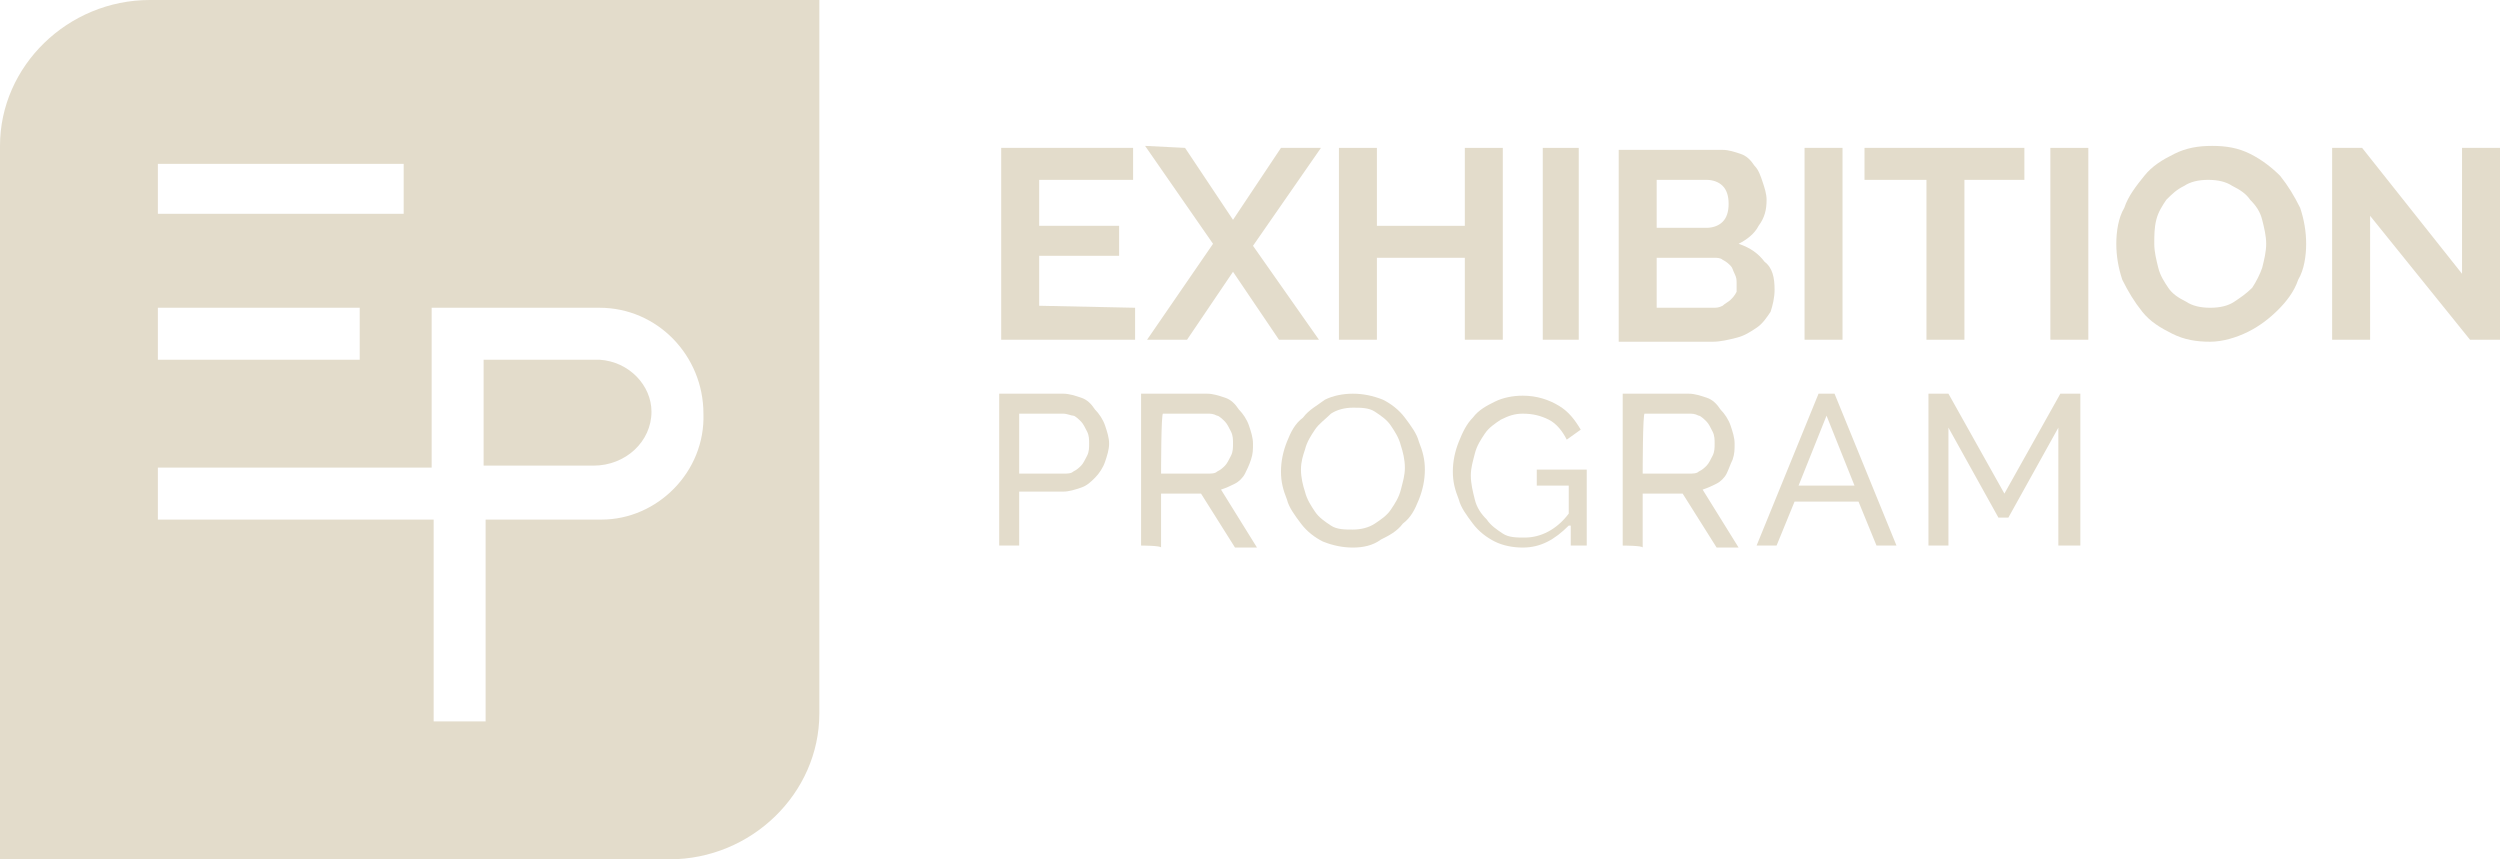 <?xml version="1.0" encoding="utf-8"?>
<!-- Generator: Adobe Illustrator 25.2.1, SVG Export Plug-In . SVG Version: 6.00 Build 0)  -->
<svg version="1.1" id="Layer_1" xmlns="http://www.w3.org/2000/svg" xmlns:xlink="http://www.w3.org/1999/xlink" x="0px" y="0px"
	 viewBox="0 0 125.1 43" style="enable-background:new 0 0 125.1 43;" xml:space="preserve">
<style type="text/css">
	.st0{fill:#E3DCCB;}
</style>
<g>
	<g>
		<path class="st0" d="M30,18h-5.8v5.3h4.6h0.9c1.6,0,2.9-1.2,2.9-2.7C32.6,19.3,31.5,18.1,30,18z"/>
		<path class="st0" d="M20.7,0H7.5C3.4,0,0,3.3,0,7.3V43h20.8h12.6h0.1c4.1,0,7.5-3.3,7.5-7.3V0H20.7z M7.9,8.2h12.3v2.5H7.9V8.2z
			 M7.9,15.4H18V18H7.9V15.4z M30.1,26h-5.8v10.1h-2.6V26H7.9v-2.6h13.7v-8H22c7.3,0,8,0,8,0l0,0c2.9,0,5.2,2.4,5.2,5.3
			C35.3,23.6,32.9,26,30.1,26z"/>
	</g>
	<g>
		<path class="st0" d="M56.8,15.4V17h-6.7V7.4h6.6V9H52v2.3h4v1.5h-4v2.5L56.8,15.4L56.8,15.4z"/>
		<path class="st0" d="M59.3,7.4l2.4,3.6l2.4-3.6h2l-3.4,4.9L66,17h-2l-2.3-3.4L59.4,17h-2l3.3-4.8l-3.4-4.9L59.3,7.4L59.3,7.4z"/>
		<path class="st0" d="M75.2,7.4V17h-1.9v-4.1h-4.4V17H67V7.4h1.9v3.9h4.4V7.4H75.2z"/>
		<path class="st0" d="M77.2,17V7.4H79V17H77.2z"/>
		<path class="st0" d="M88.8,14.5c0,0.4-0.1,0.8-0.2,1.1c-0.2,0.3-0.4,0.6-0.7,0.8c-0.3,0.2-0.6,0.4-1,0.5s-0.8,0.2-1.2,0.2H81V7.5
			h5.2c0.3,0,0.6,0.1,0.9,0.2s0.5,0.3,0.7,0.6c0.2,0.2,0.3,0.5,0.4,0.8s0.2,0.6,0.2,0.9c0,0.5-0.1,0.9-0.4,1.3
			c-0.2,0.4-0.6,0.7-1,0.9c0.6,0.2,1,0.5,1.3,0.9C88.7,13.4,88.8,13.9,88.8,14.5z M82.9,9v2.4h2.5c0.3,0,0.6-0.1,0.8-0.3
			c0.2-0.2,0.3-0.5,0.3-0.9s-0.1-0.7-0.3-0.9S85.7,9,85.4,9H82.9L82.9,9z M86.9,14.2c0-0.2,0-0.3-0.1-0.5s-0.1-0.3-0.2-0.4
			c-0.1-0.1-0.2-0.2-0.4-0.3c-0.1-0.1-0.3-0.1-0.4-0.1h-2.9v2.5h2.8c0.2,0,0.3,0,0.5-0.1c0.1-0.1,0.3-0.2,0.4-0.3s0.2-0.2,0.3-0.4
			C86.9,14.5,86.9,14.3,86.9,14.2z"/>
		<path class="st0" d="M90.3,17V7.4h1.9V17C92.2,17,90.3,17,90.3,17z"/>
		<path class="st0" d="M101.4,9h-3.1v8h-1.9V9h-3.1V7.4h8V9H101.4z"/>
		<path class="st0" d="M102.6,17V7.4h1.9V17H102.6z"/>
		<path class="st0" d="M110.6,17.1c-0.7,0-1.3-0.1-1.9-0.4s-1.1-0.6-1.5-1.1s-0.7-1-1-1.6c-0.2-0.6-0.3-1.2-0.3-1.8s0.1-1.3,0.4-1.8
			c0.2-0.6,0.6-1.1,1-1.6s0.9-0.8,1.5-1.1s1.2-0.4,1.9-0.4c0.7,0,1.3,0.1,1.9,0.4s1.1,0.7,1.5,1.1c0.4,0.5,0.7,1,1,1.6
			c0.2,0.6,0.3,1.2,0.3,1.8s-0.1,1.3-0.4,1.8c-0.2,0.6-0.6,1.1-1,1.5s-0.9,0.8-1.5,1.1C111.9,16.9,111.2,17.1,110.6,17.1z
			 M107.8,12.2c0,0.4,0.1,0.8,0.2,1.2s0.3,0.7,0.5,1s0.5,0.5,0.9,0.7c0.3,0.2,0.7,0.3,1.2,0.3s0.9-0.1,1.2-0.3
			c0.3-0.2,0.6-0.4,0.9-0.7c0.2-0.3,0.4-0.7,0.5-1c0.1-0.4,0.2-0.8,0.2-1.2s-0.1-0.8-0.2-1.2s-0.3-0.7-0.6-1
			c-0.2-0.3-0.5-0.5-0.9-0.7C111.4,9.1,111,9,110.5,9s-0.9,0.1-1.2,0.3c-0.4,0.2-0.6,0.4-0.9,0.7c-0.2,0.3-0.4,0.6-0.5,1
			S107.8,11.8,107.8,12.2z"/>
		<path class="st0" d="M118.6,10.8V17h-1.9V7.4h1.5l5,6.3V7.4h1.9V17h-1.5L118.6,10.8z"/>
		<path class="st0" d="M50,27.3v-7.6h3.2c0.3,0,0.6,0.1,0.9,0.2c0.3,0.1,0.5,0.3,0.7,0.6c0.2,0.2,0.4,0.5,0.5,0.8s0.2,0.6,0.2,0.9
			s-0.1,0.6-0.2,0.9c-0.1,0.3-0.3,0.6-0.5,0.8s-0.4,0.4-0.7,0.5s-0.6,0.2-0.9,0.2H51v2.7H50z M51,23.7h2.2c0.2,0,0.4,0,0.5-0.1
			c0.2-0.1,0.3-0.2,0.4-0.3s0.2-0.3,0.3-0.5s0.1-0.4,0.1-0.6s0-0.4-0.1-0.6s-0.2-0.4-0.3-0.5s-0.3-0.3-0.4-0.3s-0.3-0.1-0.5-0.1H51
			C51,20.6,51,23.7,51,23.7z"/>
		<path class="st0" d="M57.1,27.3v-7.6h3.3c0.3,0,0.6,0.1,0.9,0.2c0.3,0.1,0.5,0.3,0.7,0.6c0.2,0.2,0.4,0.5,0.5,0.8s0.2,0.6,0.2,0.9
			s0,0.5-0.1,0.8s-0.2,0.5-0.3,0.7s-0.3,0.4-0.5,0.5s-0.4,0.2-0.7,0.3l1.8,2.9h-1.1l-1.7-2.7h-2v2.7C58.1,27.3,57.1,27.3,57.1,27.3z
			 M58.1,23.7h2.3c0.2,0,0.4,0,0.5-0.1c0.2-0.1,0.3-0.2,0.4-0.3s0.2-0.3,0.3-0.5s0.1-0.4,0.1-0.6s0-0.4-0.1-0.6s-0.2-0.4-0.3-0.5
			s-0.3-0.3-0.4-0.3c-0.2-0.1-0.3-0.1-0.5-0.1h-2.2C58.1,20.6,58.1,23.7,58.1,23.7z"/>
		<path class="st0" d="M67.7,27.4c-0.5,0-1-0.1-1.5-0.3c-0.4-0.2-0.8-0.5-1.1-0.9c-0.3-0.4-0.6-0.8-0.7-1.2
			c-0.2-0.5-0.3-0.9-0.3-1.4s0.1-1,0.3-1.5c0.2-0.5,0.4-0.9,0.8-1.2c0.3-0.4,0.7-0.6,1.1-0.9c0.4-0.2,0.9-0.3,1.4-0.3s1,0.1,1.5,0.3
			c0.4,0.2,0.8,0.5,1.1,0.9c0.3,0.4,0.6,0.8,0.7,1.2c0.2,0.5,0.3,0.9,0.3,1.4s-0.1,1-0.3,1.5c-0.2,0.5-0.4,0.9-0.8,1.2
			c-0.3,0.4-0.7,0.6-1.1,0.8C68.7,27.3,68.2,27.4,67.7,27.4z M65.1,23.5c0,0.4,0.1,0.8,0.2,1.1c0.1,0.4,0.3,0.7,0.5,1
			s0.5,0.5,0.8,0.7s0.7,0.2,1.1,0.2s0.8-0.1,1.1-0.3c0.3-0.2,0.6-0.4,0.8-0.7s0.4-0.6,0.5-1s0.2-0.7,0.2-1.1s-0.1-0.8-0.2-1.1
			c-0.1-0.4-0.3-0.7-0.5-1s-0.5-0.5-0.8-0.7s-0.7-0.2-1.1-0.2s-0.8,0.1-1.1,0.3c-0.3,0.3-0.6,0.5-0.8,0.8c-0.2,0.3-0.4,0.6-0.5,1
			C65.2,22.8,65.1,23.1,65.1,23.5z"/>
		<path class="st0" d="M78.5,26.3c-0.7,0.7-1.4,1.1-2.3,1.1c-0.5,0-1-0.1-1.4-0.3c-0.4-0.2-0.8-0.5-1.1-0.9
			c-0.3-0.4-0.6-0.8-0.7-1.2c-0.2-0.5-0.3-0.9-0.3-1.4s0.1-1,0.3-1.5c0.2-0.5,0.4-0.9,0.7-1.2c0.3-0.4,0.7-0.6,1.1-0.8
			c0.4-0.2,0.9-0.3,1.4-0.3c0.7,0,1.3,0.2,1.8,0.5s0.8,0.7,1.1,1.2L78.4,22c-0.2-0.4-0.5-0.8-0.9-1s-0.8-0.3-1.3-0.3
			c-0.4,0-0.7,0.1-1.1,0.3c-0.3,0.2-0.6,0.4-0.8,0.7c-0.2,0.3-0.4,0.6-0.5,1s-0.2,0.7-0.2,1.1s0.1,0.8,0.2,1.2s0.3,0.7,0.6,1
			c0.2,0.3,0.5,0.5,0.8,0.7s0.7,0.2,1.1,0.2c0.8,0,1.6-0.4,2.2-1.2v-1.4h-1.6v-0.8h2.5v3.8h-0.8v-1C78.6,26.3,78.5,26.3,78.5,26.3z"
			/>
		<path class="st0" d="M81.2,27.3v-7.6h3.3c0.3,0,0.6,0.1,0.9,0.2s0.5,0.3,0.7,0.6c0.2,0.2,0.4,0.5,0.5,0.8s0.2,0.6,0.2,0.9
			s0,0.5-0.1,0.8c-0.1,0.2-0.2,0.5-0.3,0.7c-0.1,0.2-0.3,0.4-0.5,0.5s-0.4,0.2-0.7,0.3l1.8,2.9h-1.1l-1.7-2.7h-2v2.7
			C82.2,27.3,81.2,27.3,81.2,27.3z M82.2,23.7h2.3c0.2,0,0.4,0,0.5-0.1c0.2-0.1,0.3-0.2,0.4-0.3s0.2-0.3,0.3-0.5
			c0.1-0.2,0.1-0.4,0.1-0.6s0-0.4-0.1-0.6s-0.2-0.4-0.3-0.5c-0.1-0.1-0.3-0.3-0.4-0.3c-0.2-0.1-0.3-0.1-0.5-0.1h-2.2
			C82.2,20.6,82.2,23.7,82.2,23.7z"/>
		<path class="st0" d="M91,19.7h0.8l3.1,7.6h-1L93,25.1h-3.2l-0.9,2.2h-1L91,19.7z M92.8,24.3l-1.4-3.5L90,24.3H92.8z"/>
		<path class="st0" d="M103,27.3v-5.9l-2.5,4.5H100l-2.5-4.5v5.9h-1v-7.6h1l2.8,5l2.8-5h1v7.6C104,27.3,103,27.3,103,27.3z"/>
	</g>
</g>
</svg>

